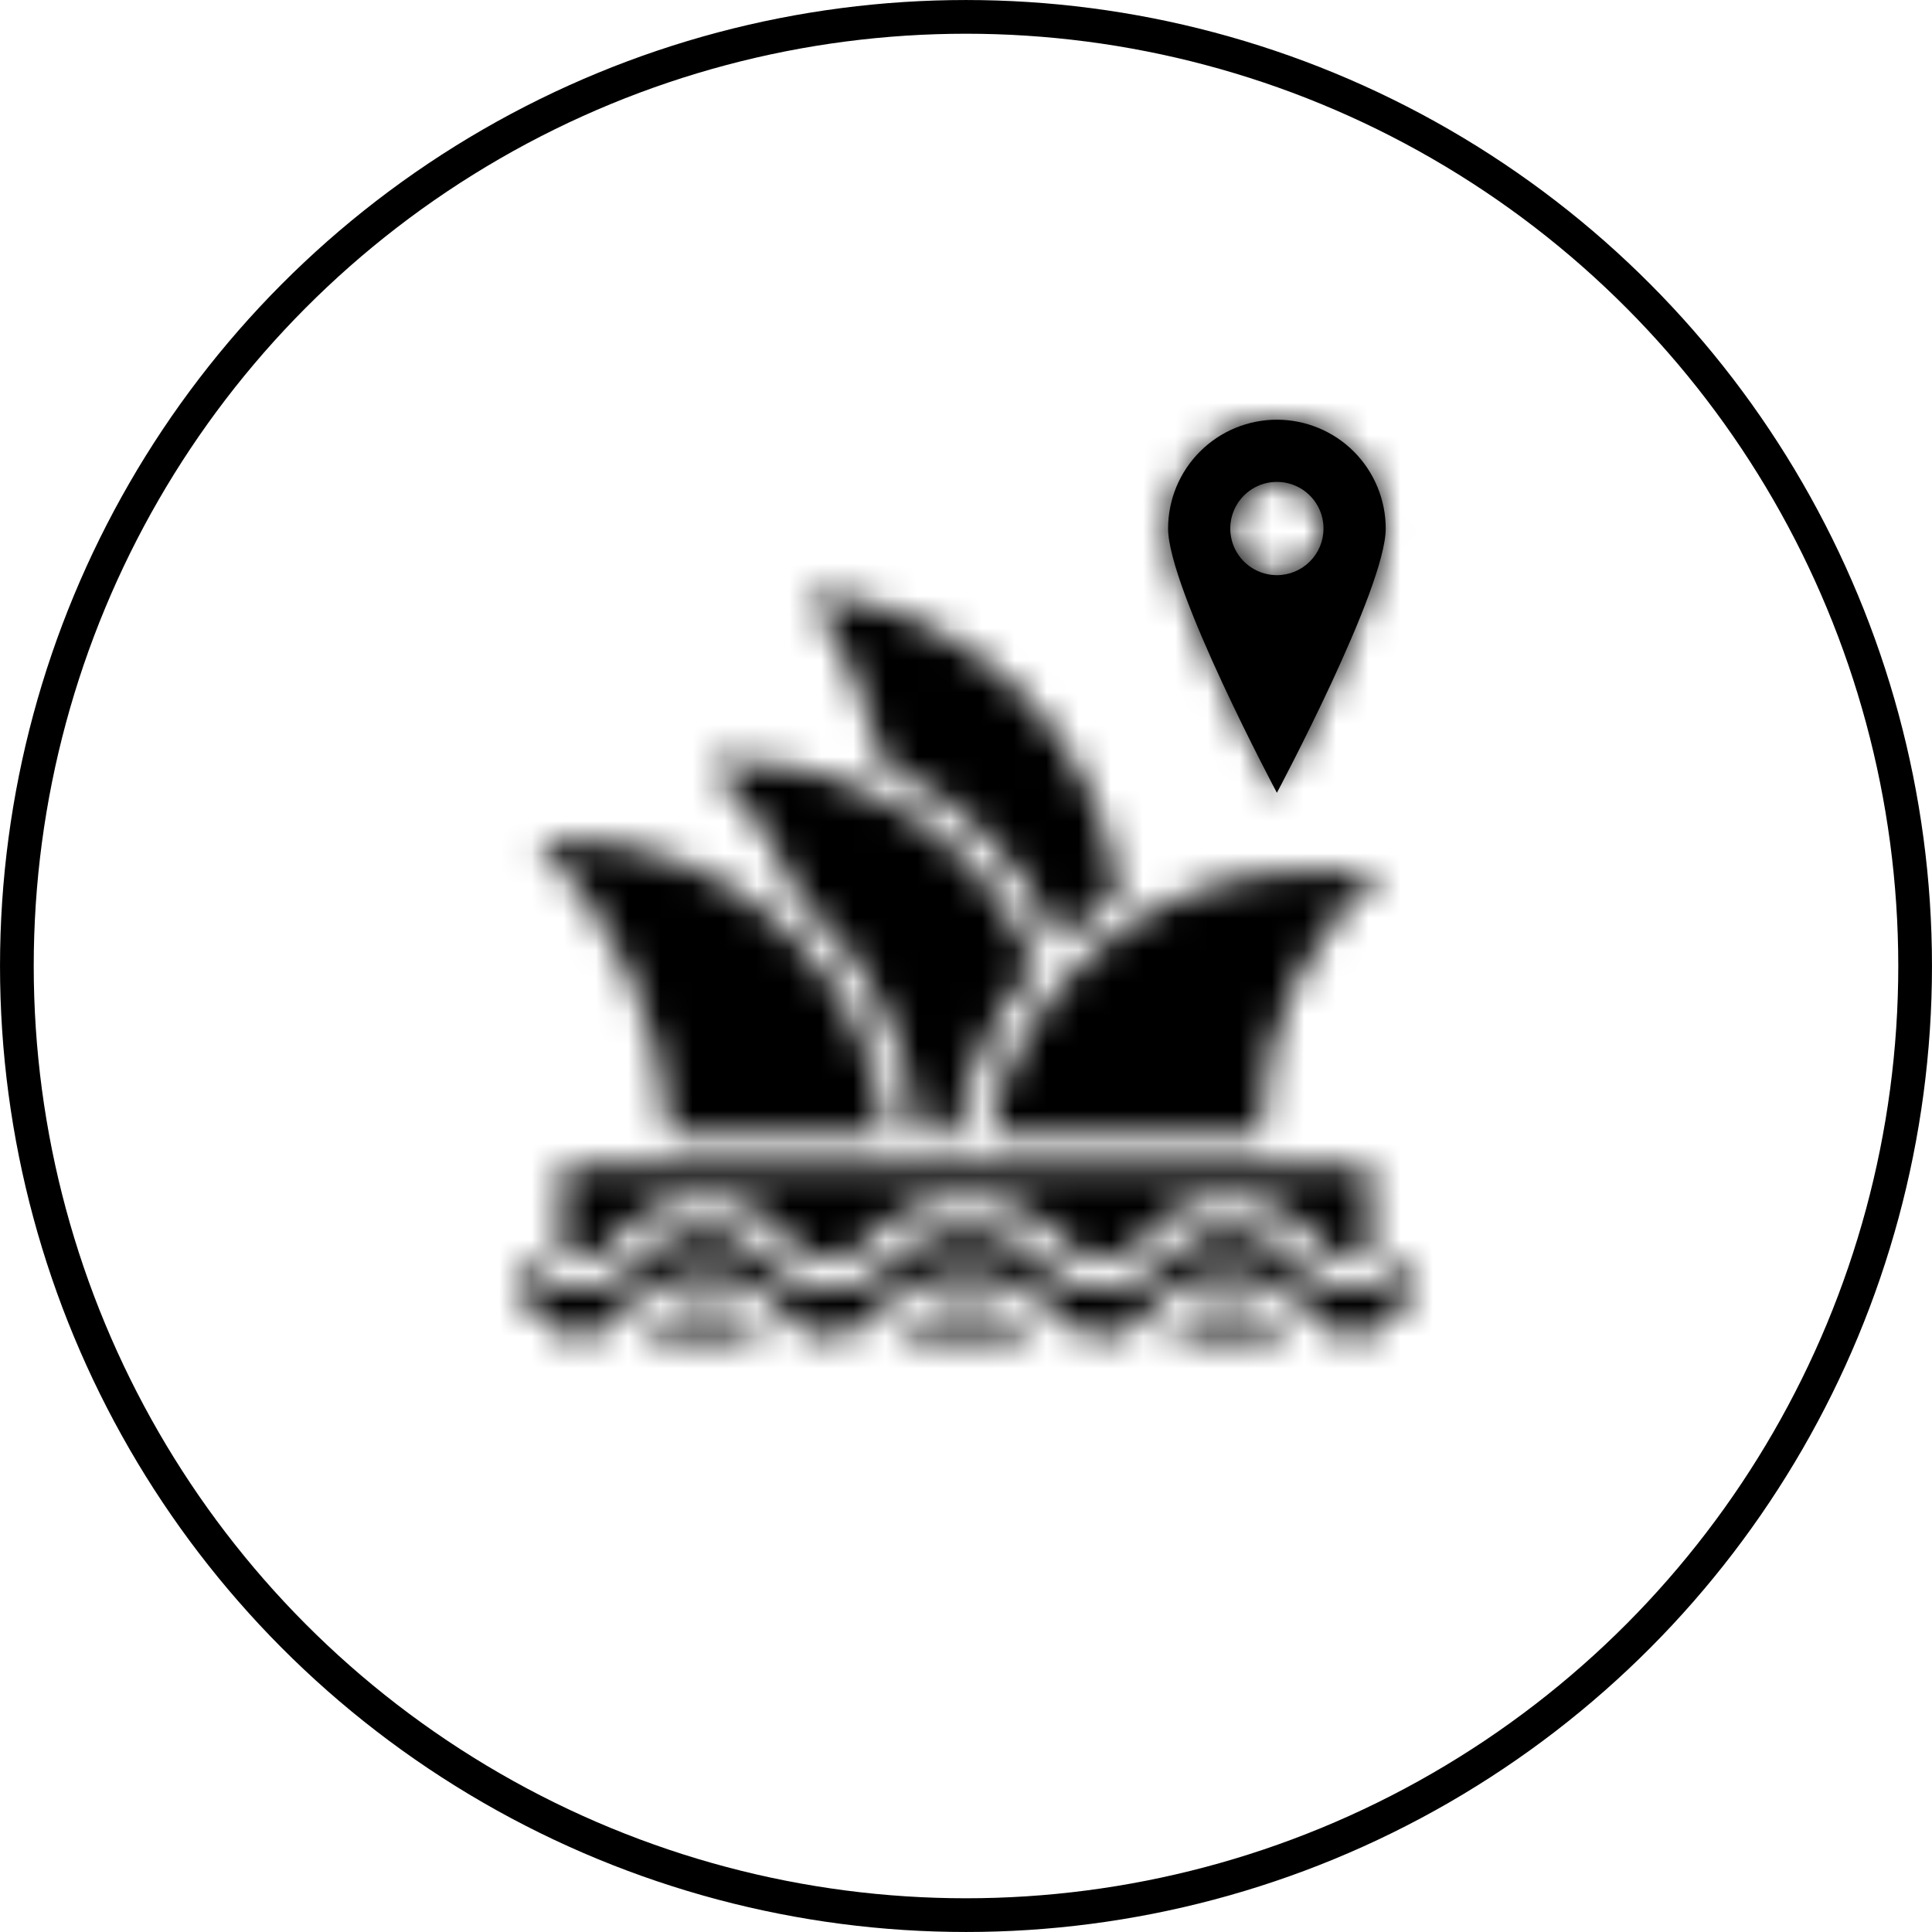 <svg width="60" height="60" viewBox="0 0 60 60" fill="none" xmlns="http://www.w3.org/2000/svg">
<circle cx="30" cy="30" r="29.476" stroke="black" stroke-width="1.047"/>
<mask id="path-2-inside-1_5186_104" fill="white">
<path d="M40.621 27.035H42.967C41.784 28.015 40.831 29.244 40.175 30.634C39.519 32.024 39.177 33.541 39.172 35.078V35.241H30.676C31.129 32.934 32.367 30.856 34.181 29.359C35.994 27.863 38.27 27.041 40.621 27.035ZM25.14 18.386C27.572 18.616 29.853 19.672 31.602 21.378C33.351 23.085 34.463 25.339 34.752 27.765C34.078 28.188 33.452 28.682 32.882 29.237C31.785 26.822 29.864 24.877 27.462 23.752C26.973 21.853 26.189 20.042 25.14 18.386ZM21.992 23.655H22.759C24.779 23.662 26.752 24.27 28.426 25.401C30.1 26.532 31.399 28.136 32.159 30.008C30.887 31.502 30.036 33.309 29.696 35.241H28.497C28.264 32.46 26.985 29.87 24.919 27.993C24.216 26.38 23.224 24.91 21.992 23.655ZM16.682 26.069H17.448C19.97 26.065 22.402 27.003 24.267 28.701C26.132 30.398 27.296 32.73 27.529 35.241H20.792C20.567 31.79 19.108 28.534 16.682 26.069ZM42.552 36.207V38.987C42.369 39.06 42.174 39.1 41.977 39.103C41.781 39.103 41.587 39.057 41.411 38.97C41.235 38.882 41.082 38.755 40.963 38.597C40.631 38.156 40.201 37.798 39.707 37.551C39.213 37.303 38.669 37.174 38.116 37.172C37.62 37.173 37.13 37.289 36.687 37.511C36.243 37.733 35.856 38.055 35.557 38.452C35.417 38.639 35.239 38.793 35.034 38.905C34.829 39.017 34.602 39.083 34.369 39.099C34.136 39.116 33.903 39.082 33.684 39.001C33.465 38.919 33.267 38.791 33.102 38.626L32.812 38.336C32.443 37.967 32.004 37.674 31.521 37.474C31.038 37.274 30.521 37.171 29.999 37.171C29.476 37.171 28.959 37.274 28.476 37.474C27.993 37.674 27.555 37.967 27.185 38.336L26.895 38.626C26.73 38.791 26.532 38.919 26.313 39.001C26.094 39.082 25.86 39.116 25.628 39.099C25.395 39.083 25.168 39.016 24.963 38.904C24.758 38.793 24.58 38.638 24.44 38.451C24.141 38.056 23.756 37.734 23.312 37.512C22.869 37.291 22.381 37.174 21.885 37.172C21.333 37.174 20.788 37.303 20.294 37.551C19.8 37.798 19.37 38.156 19.037 38.597C18.919 38.755 18.765 38.882 18.589 38.97C18.413 39.058 18.219 39.103 18.023 39.103C17.826 39.1 17.631 39.06 17.448 38.987V36.207H42.552ZM18.023 40.069C18.369 40.069 18.711 39.988 19.021 39.833C19.331 39.678 19.601 39.453 19.809 39.177C20.051 38.855 20.364 38.594 20.724 38.414C21.084 38.234 21.481 38.139 21.884 38.138C22.23 38.139 22.572 38.22 22.882 38.375C23.192 38.529 23.461 38.754 23.67 39.031C23.912 39.352 24.226 39.613 24.586 39.793C24.946 39.974 25.343 40.068 25.745 40.069C26.086 40.07 26.424 40.003 26.739 39.873C27.054 39.742 27.34 39.551 27.58 39.309L27.87 39.02C28.149 38.74 28.482 38.518 28.847 38.366C29.213 38.215 29.605 38.137 30 38.137C30.396 38.137 30.788 38.215 31.154 38.366C31.519 38.518 31.852 38.74 32.131 39.02L32.421 39.309C32.661 39.551 32.947 39.742 33.261 39.873C33.576 40.003 33.913 40.07 34.254 40.069C34.657 40.068 35.054 39.974 35.414 39.794C35.774 39.614 36.088 39.353 36.33 39.031C36.538 38.754 36.808 38.53 37.118 38.375C37.428 38.22 37.77 38.139 38.116 38.138C38.519 38.139 38.916 38.233 39.276 38.414C39.636 38.594 39.95 38.855 40.192 39.177C40.4 39.453 40.67 39.678 40.98 39.833C41.29 39.987 41.631 40.068 41.977 40.069C42.365 40.068 42.748 39.981 43.097 39.814C43.447 39.647 43.756 39.404 44 39.103V39.911L43.283 40.867C43.13 41.069 42.933 41.232 42.706 41.345C42.48 41.458 42.23 41.517 41.977 41.517C41.781 41.517 41.587 41.471 41.411 41.383C41.235 41.296 41.082 41.168 40.963 41.011C40.631 40.57 40.201 40.212 39.707 39.965C39.213 39.717 38.669 39.588 38.116 39.586C37.62 39.587 37.13 39.703 36.687 39.925C36.243 40.147 35.856 40.469 35.557 40.865C35.417 41.052 35.239 41.207 35.034 41.319C34.829 41.43 34.602 41.497 34.369 41.513C34.136 41.53 33.903 41.496 33.684 41.414C33.465 41.333 33.267 41.205 33.102 41.04L32.812 40.75C32.443 40.381 32.004 40.088 31.521 39.888C31.038 39.688 30.521 39.585 29.999 39.585C29.476 39.585 28.959 39.688 28.476 39.888C27.993 40.088 27.555 40.381 27.185 40.75L26.895 41.04C26.73 41.205 26.532 41.333 26.313 41.414C26.094 41.496 25.86 41.53 25.628 41.513C25.395 41.497 25.168 41.43 24.963 41.318C24.758 41.206 24.58 41.052 24.44 40.865C24.141 40.469 23.756 40.148 23.312 39.926C22.869 39.704 22.381 39.588 21.885 39.586C21.333 39.588 20.788 39.717 20.294 39.965C19.8 40.212 19.37 40.57 19.037 41.011C18.919 41.168 18.765 41.296 18.589 41.384C18.413 41.471 18.219 41.517 18.023 41.517C17.77 41.516 17.521 41.457 17.295 41.343C17.069 41.23 16.872 41.066 16.719 40.865L16 39.908V39.103C16.244 39.404 16.553 39.647 16.902 39.814C17.252 39.981 17.635 40.068 18.023 40.069ZM40.133 41.517H36.271C36.291 41.493 36.313 41.469 36.332 41.445C36.541 41.168 36.811 40.944 37.121 40.788C37.431 40.634 37.772 40.553 38.119 40.552C38.505 40.554 38.885 40.641 39.233 40.808C39.581 40.975 39.888 41.217 40.131 41.517H40.133ZM32.216 41.517H27.786L27.869 41.434C28.149 41.154 28.481 40.932 28.847 40.781C29.212 40.63 29.604 40.551 30 40.551C30.396 40.551 30.788 40.63 31.153 40.781C31.519 40.932 31.851 41.154 32.131 41.434L32.216 41.517ZM23.731 41.517H19.869C20.113 41.217 20.42 40.975 20.768 40.808C21.117 40.641 21.498 40.553 21.884 40.552C22.231 40.553 22.572 40.633 22.882 40.788C23.192 40.943 23.462 41.168 23.671 41.444C23.689 41.469 23.712 41.493 23.731 41.517ZM16 41.509L16.007 41.517H16V41.509ZM43.993 41.517L44 41.509V41.517H43.993Z"/>
</mask>
<path d="M40.621 27.035H42.967C41.784 28.015 40.831 29.244 40.175 30.634C39.519 32.024 39.177 33.541 39.172 35.078V35.241H30.676C31.129 32.934 32.367 30.856 34.181 29.359C35.994 27.863 38.27 27.041 40.621 27.035ZM25.14 18.386C27.572 18.616 29.853 19.672 31.602 21.378C33.351 23.085 34.463 25.339 34.752 27.765C34.078 28.188 33.452 28.682 32.882 29.237C31.785 26.822 29.864 24.877 27.462 23.752C26.973 21.853 26.189 20.042 25.14 18.386ZM21.992 23.655H22.759C24.779 23.662 26.752 24.27 28.426 25.401C30.1 26.532 31.399 28.136 32.159 30.008C30.887 31.502 30.036 33.309 29.696 35.241H28.497C28.264 32.46 26.985 29.87 24.919 27.993C24.216 26.38 23.224 24.91 21.992 23.655ZM16.682 26.069H17.448C19.97 26.065 22.402 27.003 24.267 28.701C26.132 30.398 27.296 32.73 27.529 35.241H20.792C20.567 31.79 19.108 28.534 16.682 26.069ZM42.552 36.207V38.987C42.369 39.06 42.174 39.1 41.977 39.103C41.781 39.103 41.587 39.057 41.411 38.97C41.235 38.882 41.082 38.755 40.963 38.597C40.631 38.156 40.201 37.798 39.707 37.551C39.213 37.303 38.669 37.174 38.116 37.172C37.62 37.173 37.13 37.289 36.687 37.511C36.243 37.733 35.856 38.055 35.557 38.452C35.417 38.639 35.239 38.793 35.034 38.905C34.829 39.017 34.602 39.083 34.369 39.099C34.136 39.116 33.903 39.082 33.684 39.001C33.465 38.919 33.267 38.791 33.102 38.626L32.812 38.336C32.443 37.967 32.004 37.674 31.521 37.474C31.038 37.274 30.521 37.171 29.999 37.171C29.476 37.171 28.959 37.274 28.476 37.474C27.993 37.674 27.555 37.967 27.185 38.336L26.895 38.626C26.73 38.791 26.532 38.919 26.313 39.001C26.094 39.082 25.86 39.116 25.628 39.099C25.395 39.083 25.168 39.016 24.963 38.904C24.758 38.793 24.58 38.638 24.44 38.451C24.141 38.056 23.756 37.734 23.312 37.512C22.869 37.291 22.381 37.174 21.885 37.172C21.333 37.174 20.788 37.303 20.294 37.551C19.8 37.798 19.37 38.156 19.037 38.597C18.919 38.755 18.765 38.882 18.589 38.97C18.413 39.058 18.219 39.103 18.023 39.103C17.826 39.1 17.631 39.06 17.448 38.987V36.207H42.552ZM18.023 40.069C18.369 40.069 18.711 39.988 19.021 39.833C19.331 39.678 19.601 39.453 19.809 39.177C20.051 38.855 20.364 38.594 20.724 38.414C21.084 38.234 21.481 38.139 21.884 38.138C22.23 38.139 22.572 38.22 22.882 38.375C23.192 38.529 23.461 38.754 23.67 39.031C23.912 39.352 24.226 39.613 24.586 39.793C24.946 39.974 25.343 40.068 25.745 40.069C26.086 40.07 26.424 40.003 26.739 39.873C27.054 39.742 27.34 39.551 27.58 39.309L27.87 39.02C28.149 38.74 28.482 38.518 28.847 38.366C29.213 38.215 29.605 38.137 30 38.137C30.396 38.137 30.788 38.215 31.154 38.366C31.519 38.518 31.852 38.74 32.131 39.02L32.421 39.309C32.661 39.551 32.947 39.742 33.261 39.873C33.576 40.003 33.913 40.07 34.254 40.069C34.657 40.068 35.054 39.974 35.414 39.794C35.774 39.614 36.088 39.353 36.33 39.031C36.538 38.754 36.808 38.53 37.118 38.375C37.428 38.22 37.77 38.139 38.116 38.138C38.519 38.139 38.916 38.233 39.276 38.414C39.636 38.594 39.95 38.855 40.192 39.177C40.4 39.453 40.67 39.678 40.98 39.833C41.29 39.987 41.631 40.068 41.977 40.069C42.365 40.068 42.748 39.981 43.097 39.814C43.447 39.647 43.756 39.404 44 39.103V39.911L43.283 40.867C43.13 41.069 42.933 41.232 42.706 41.345C42.48 41.458 42.23 41.517 41.977 41.517C41.781 41.517 41.587 41.471 41.411 41.383C41.235 41.296 41.082 41.168 40.963 41.011C40.631 40.57 40.201 40.212 39.707 39.965C39.213 39.717 38.669 39.588 38.116 39.586C37.62 39.587 37.13 39.703 36.687 39.925C36.243 40.147 35.856 40.469 35.557 40.865C35.417 41.052 35.239 41.207 35.034 41.319C34.829 41.43 34.602 41.497 34.369 41.513C34.136 41.53 33.903 41.496 33.684 41.414C33.465 41.333 33.267 41.205 33.102 41.04L32.812 40.75C32.443 40.381 32.004 40.088 31.521 39.888C31.038 39.688 30.521 39.585 29.999 39.585C29.476 39.585 28.959 39.688 28.476 39.888C27.993 40.088 27.555 40.381 27.185 40.75L26.895 41.04C26.73 41.205 26.532 41.333 26.313 41.414C26.094 41.496 25.86 41.53 25.628 41.513C25.395 41.497 25.168 41.43 24.963 41.318C24.758 41.206 24.58 41.052 24.44 40.865C24.141 40.469 23.756 40.148 23.312 39.926C22.869 39.704 22.381 39.588 21.885 39.586C21.333 39.588 20.788 39.717 20.294 39.965C19.8 40.212 19.37 40.57 19.037 41.011C18.919 41.168 18.765 41.296 18.589 41.384C18.413 41.471 18.219 41.517 18.023 41.517C17.77 41.516 17.521 41.457 17.295 41.343C17.069 41.23 16.872 41.066 16.719 40.865L16 39.908V39.103C16.244 39.404 16.553 39.647 16.902 39.814C17.252 39.981 17.635 40.068 18.023 40.069ZM40.133 41.517H36.271C36.291 41.493 36.313 41.469 36.332 41.445C36.541 41.168 36.811 40.944 37.121 40.788C37.431 40.634 37.772 40.553 38.119 40.552C38.505 40.554 38.885 40.641 39.233 40.808C39.581 40.975 39.888 41.217 40.131 41.517H40.133ZM32.216 41.517H27.786L27.869 41.434C28.149 41.154 28.481 40.932 28.847 40.781C29.212 40.63 29.604 40.551 30 40.551C30.396 40.551 30.788 40.63 31.153 40.781C31.519 40.932 31.851 41.154 32.131 41.434L32.216 41.517ZM23.731 41.517H19.869C20.113 41.217 20.42 40.975 20.768 40.808C21.117 40.641 21.498 40.553 21.884 40.552C22.231 40.553 22.572 40.633 22.882 40.788C23.192 40.943 23.462 41.168 23.671 41.444C23.689 41.469 23.712 41.493 23.731 41.517ZM16 41.509L16.007 41.517H16V41.509ZM43.993 41.517L44 41.509V41.517H43.993Z" fill="black" stroke="black" stroke-width="16" mask="url(#path-2-inside-1_5186_104)"/>
<mask id="path-3-inside-2_5186_104" fill="white">
<path d="M39.655 13.034C38.759 13.034 37.899 13.39 37.266 14.024C36.632 14.658 36.276 15.518 36.276 16.414C36.276 18.28 39.655 24.621 39.655 24.621C39.655 24.621 43.035 18.281 43.035 16.414C43.035 15.97 42.947 15.531 42.777 15.121C42.607 14.711 42.358 14.338 42.045 14.024C41.731 13.71 41.358 13.461 40.948 13.292C40.538 13.122 40.099 13.034 39.655 13.034ZM39.655 17.862C39.369 17.862 39.089 17.777 38.851 17.618C38.612 17.459 38.427 17.233 38.317 16.968C38.208 16.703 38.179 16.412 38.235 16.131C38.291 15.85 38.429 15.592 38.631 15.39C38.834 15.187 39.092 15.049 39.373 14.993C39.654 14.938 39.945 14.966 40.209 15.076C40.474 15.185 40.7 15.371 40.859 15.609C41.019 15.847 41.103 16.127 41.103 16.414C41.103 16.798 40.951 17.166 40.679 17.438C40.408 17.709 40.039 17.862 39.655 17.862Z"/>
</mask>
<path d="M39.655 13.034C38.759 13.034 37.899 13.39 37.266 14.024C36.632 14.658 36.276 15.518 36.276 16.414C36.276 18.28 39.655 24.621 39.655 24.621C39.655 24.621 43.035 18.281 43.035 16.414C43.035 15.97 42.947 15.531 42.777 15.121C42.607 14.711 42.358 14.338 42.045 14.024C41.731 13.71 41.358 13.461 40.948 13.292C40.538 13.122 40.099 13.034 39.655 13.034ZM39.655 17.862C39.369 17.862 39.089 17.777 38.851 17.618C38.612 17.459 38.427 17.233 38.317 16.968C38.208 16.703 38.179 16.412 38.235 16.131C38.291 15.85 38.429 15.592 38.631 15.39C38.834 15.187 39.092 15.049 39.373 14.993C39.654 14.938 39.945 14.966 40.209 15.076C40.474 15.185 40.7 15.371 40.859 15.609C41.019 15.847 41.103 16.127 41.103 16.414C41.103 16.798 40.951 17.166 40.679 17.438C40.408 17.709 40.039 17.862 39.655 17.862Z" fill="black"/>
<path d="M39.655 13.034L39.655 21.035L39.655 13.034ZM39.655 24.621L32.595 28.383L39.655 41.629L46.715 28.384L39.655 24.621ZM43.035 16.414H35.035H43.035ZM39.655 5.034C36.637 5.034 33.743 6.233 31.609 8.367L42.922 19.681C42.056 20.548 40.881 21.035 39.655 21.035V5.034ZM31.609 8.367C29.475 10.501 28.276 13.396 28.276 16.414H44.276C44.276 17.639 43.789 18.815 42.922 19.681L31.609 8.367ZM28.276 16.414C28.276 18.497 29.021 20.502 29.3 21.258C29.724 22.403 30.247 23.59 30.71 24.588C31.184 25.608 31.651 26.547 31.995 27.224C32.168 27.566 32.314 27.847 32.418 28.047C32.47 28.146 32.512 28.226 32.542 28.283C32.557 28.312 32.569 28.334 32.578 28.351C32.583 28.36 32.586 28.367 32.589 28.372C32.591 28.375 32.592 28.377 32.593 28.379C32.593 28.38 32.594 28.381 32.594 28.381C32.594 28.382 32.595 28.382 32.595 28.383C32.595 28.383 32.595 28.383 39.655 24.621C46.715 20.858 46.715 20.858 46.715 20.859C46.715 20.859 46.716 20.859 46.716 20.859C46.716 20.86 46.716 20.86 46.716 20.86C46.717 20.861 46.717 20.861 46.716 20.86C46.716 20.86 46.715 20.857 46.713 20.854C46.709 20.846 46.702 20.833 46.692 20.815C46.673 20.778 46.642 20.72 46.602 20.643C46.521 20.488 46.403 20.259 46.26 19.977C45.97 19.407 45.592 18.645 45.221 17.846C44.839 17.025 44.517 16.277 44.307 15.709C44.258 15.576 44.221 15.47 44.195 15.389C44.168 15.306 44.158 15.268 44.159 15.271C44.16 15.274 44.165 15.294 44.173 15.329C44.18 15.364 44.192 15.422 44.206 15.502C44.228 15.636 44.276 15.961 44.276 16.414H28.276ZM39.655 24.621C46.715 28.384 46.715 28.383 46.715 28.383C46.716 28.383 46.716 28.382 46.716 28.382C46.716 28.381 46.717 28.38 46.717 28.379C46.718 28.377 46.72 28.375 46.721 28.372C46.724 28.367 46.728 28.36 46.732 28.352C46.741 28.335 46.753 28.312 46.768 28.283C46.798 28.226 46.84 28.147 46.892 28.047C46.996 27.847 47.142 27.566 47.315 27.225C47.66 26.547 48.126 25.608 48.6 24.588C49.063 23.591 49.587 22.404 50.01 21.258C50.29 20.502 51.035 18.497 51.035 16.414H35.035C35.035 15.961 35.083 15.636 35.105 15.502C35.118 15.423 35.13 15.364 35.138 15.329C35.145 15.294 35.151 15.274 35.151 15.271C35.152 15.269 35.142 15.306 35.115 15.389C35.089 15.47 35.052 15.576 35.003 15.71C34.793 16.277 34.471 17.026 34.09 17.846C33.719 18.645 33.34 19.407 33.051 19.977C32.908 20.259 32.789 20.488 32.709 20.642C32.668 20.72 32.638 20.778 32.618 20.815C32.608 20.833 32.602 20.846 32.598 20.853C32.596 20.857 32.595 20.859 32.594 20.86C32.594 20.86 32.594 20.86 32.594 20.86C32.594 20.86 32.594 20.86 32.595 20.859C32.595 20.859 32.595 20.859 32.595 20.858C32.595 20.858 32.595 20.858 39.655 24.621ZM51.035 16.414C51.035 14.919 50.74 13.44 50.168 12.059L35.386 18.182C35.154 17.622 35.035 17.021 35.035 16.414L51.035 16.414ZM50.168 12.059C49.596 10.678 48.758 9.424 47.702 8.367L36.388 19.681C35.959 19.252 35.618 18.743 35.386 18.182L50.168 12.059ZM47.702 8.367C46.645 7.311 45.391 6.473 44.01 5.901L37.887 20.683C37.326 20.451 36.817 20.11 36.388 19.681L47.702 8.367ZM44.01 5.901C42.629 5.329 41.15 5.034 39.655 5.034L39.655 21.035C39.048 21.035 38.447 20.915 37.887 20.683L44.01 5.901ZM39.655 9.862C40.951 9.862 42.218 10.246 43.295 10.966L34.406 24.27C35.96 25.308 37.786 25.862 39.655 25.862V9.862ZM43.295 10.966C44.373 11.686 45.212 12.709 45.708 13.907L30.926 20.029C31.641 21.756 32.852 23.232 34.406 24.27L43.295 10.966ZM45.708 13.907C46.204 15.104 46.334 16.421 46.081 17.692L30.389 14.57C30.024 16.403 30.211 18.303 30.926 20.029L45.708 13.907ZM46.081 17.692C45.828 18.963 45.204 20.13 44.288 21.047L32.974 9.733C31.653 11.054 30.753 12.738 30.389 14.57L46.081 17.692ZM44.288 21.047C43.372 21.963 42.204 22.587 40.933 22.84L37.812 7.147C35.979 7.512 34.296 8.411 32.974 9.733L44.288 21.047ZM40.933 22.84C39.663 23.092 38.345 22.963 37.148 22.467L43.271 7.685C41.544 6.97 39.645 6.782 37.812 7.147L40.933 22.84ZM37.148 22.467C35.951 21.971 34.928 21.131 34.208 20.054L47.511 11.165C46.473 9.611 44.997 8.4 43.271 7.685L37.148 22.467ZM34.208 20.054C33.488 18.976 33.103 17.71 33.103 16.414H49.103C49.103 14.545 48.549 12.718 47.511 11.165L34.208 20.054ZM33.103 16.414C33.103 14.676 33.794 13.01 35.022 11.781L46.336 23.095C48.108 21.323 49.103 18.92 49.103 16.414H33.103ZM35.022 11.781C36.251 10.552 37.918 9.862 39.655 9.862V25.862C42.161 25.862 44.564 24.867 46.336 23.095L35.022 11.781Z" fill="black" mask="url(#path-3-inside-2_5186_104)"/>
</svg>

